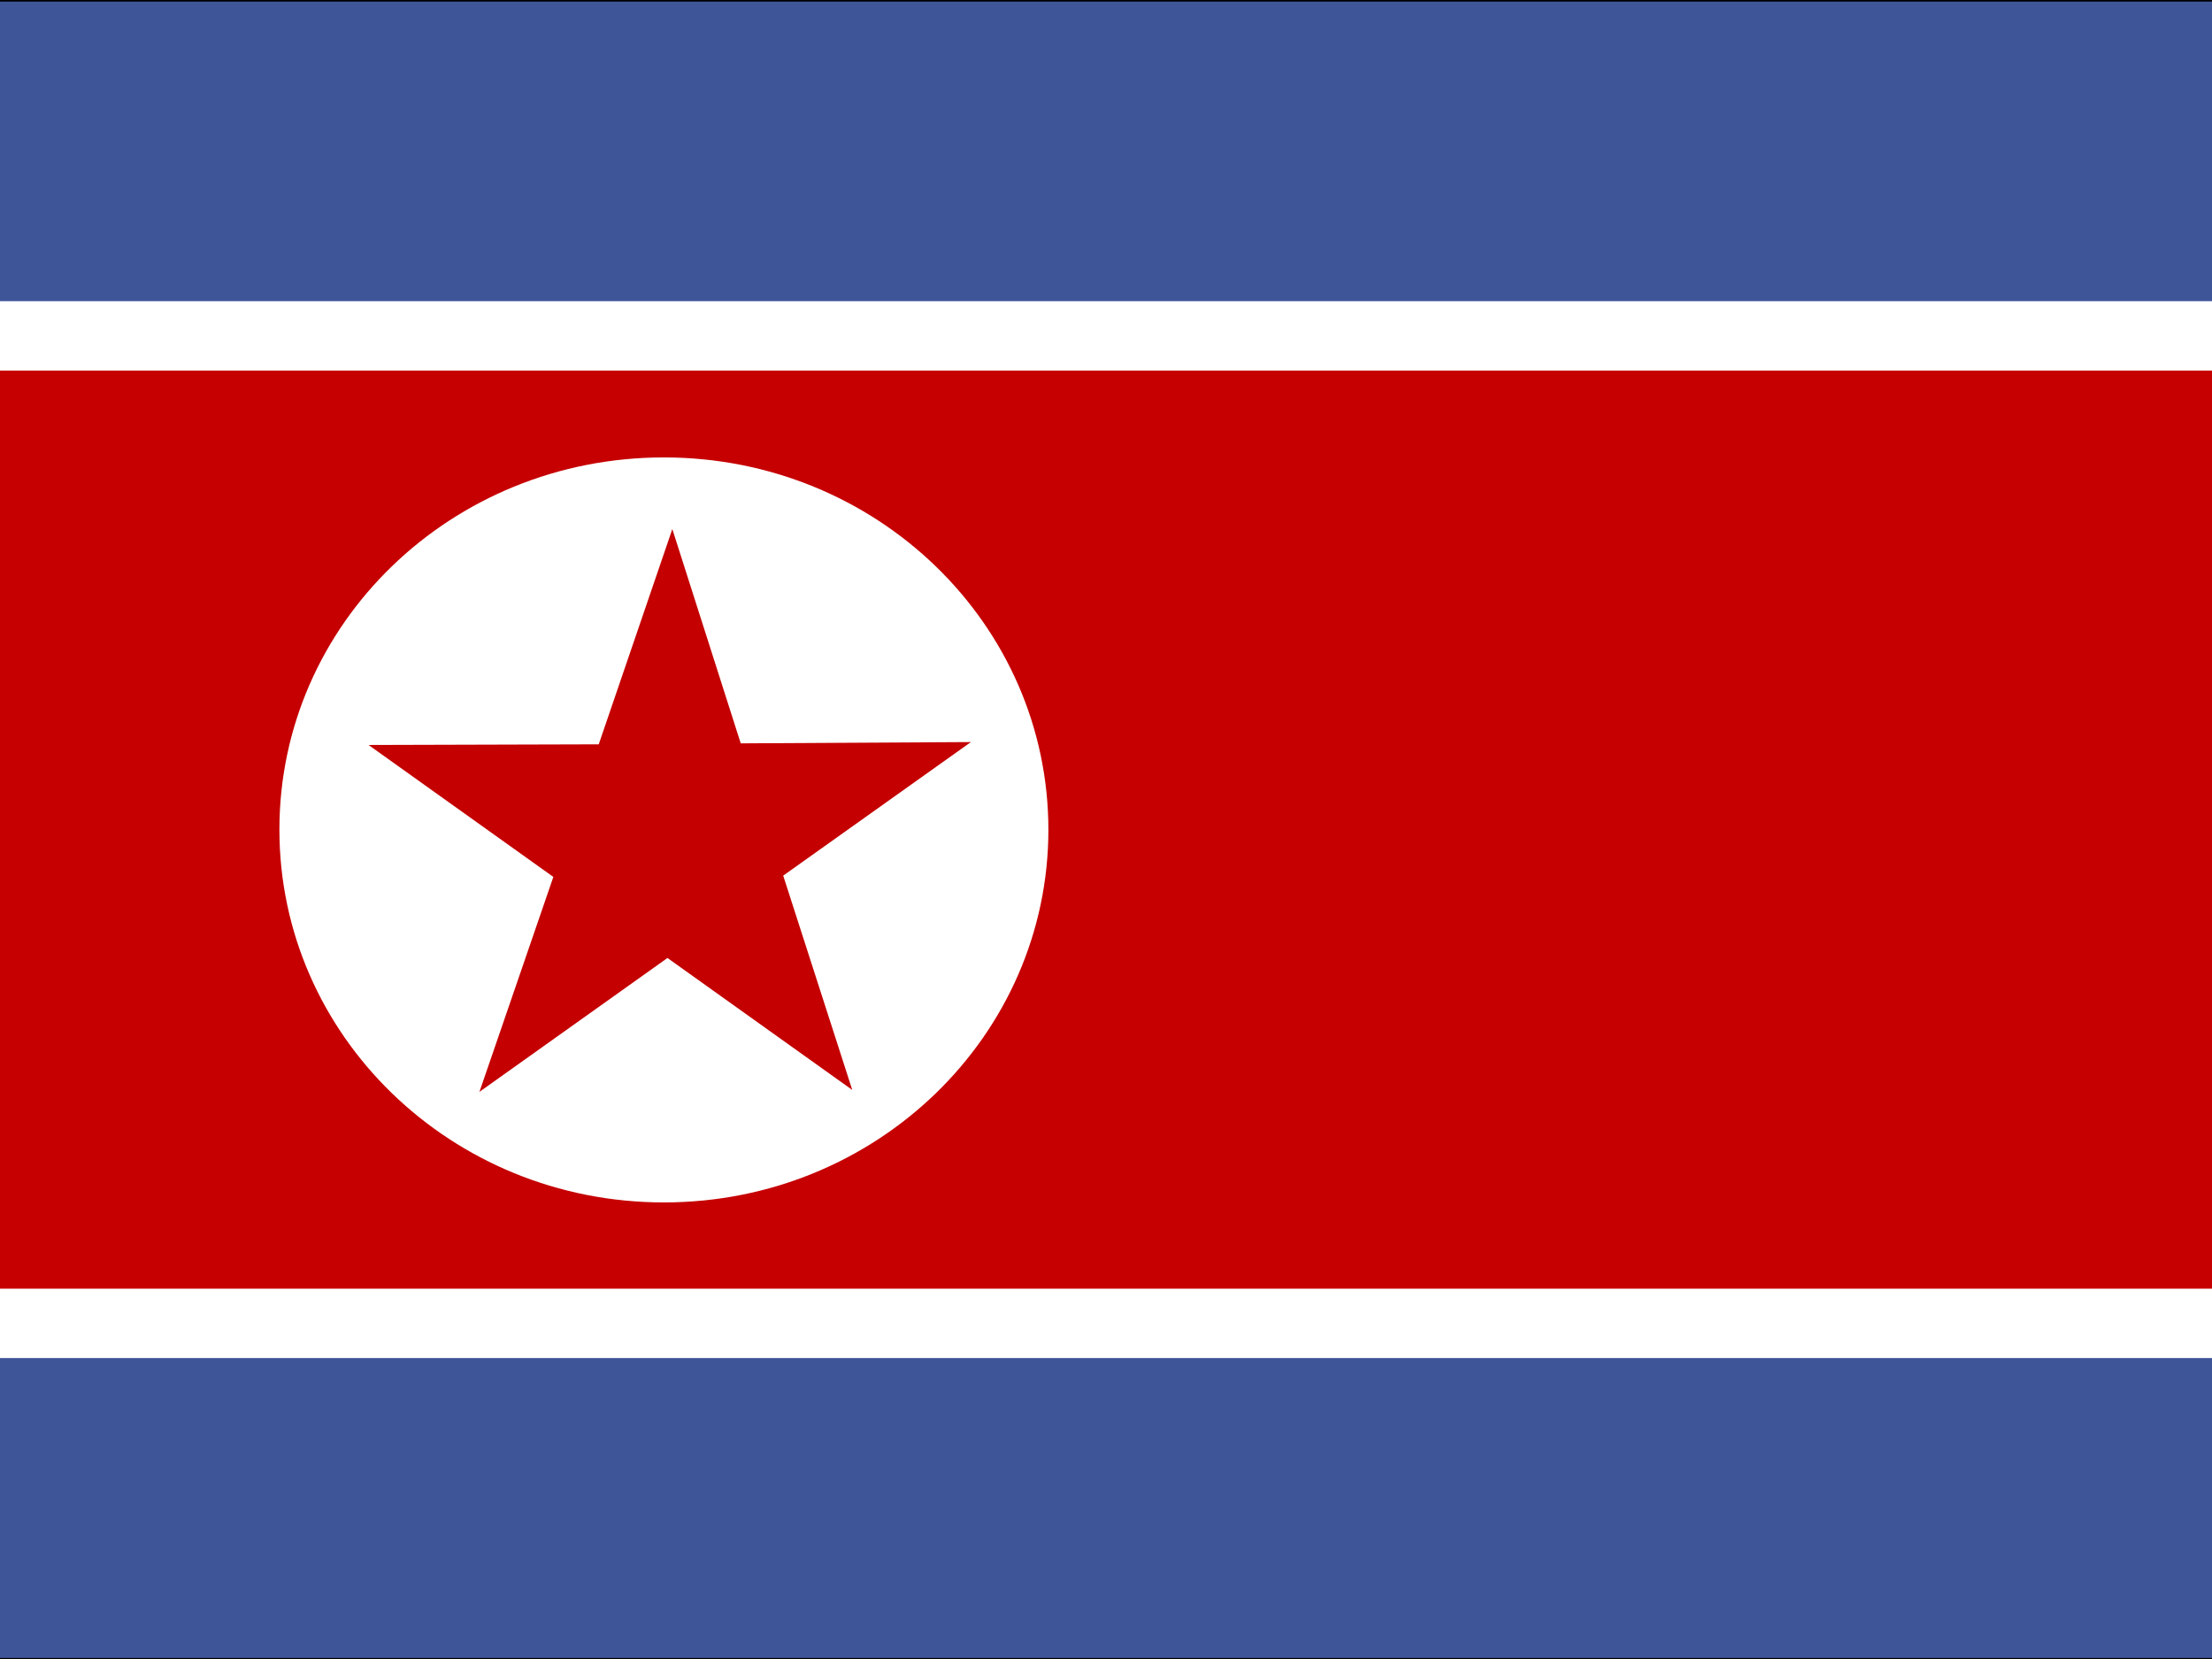 <svg xmlns="http://www.w3.org/2000/svg" id="flag-icons-kp" viewBox="0 0 640 480"><rect x="0" y="0" width="640" height="480" fill="#333333" stroke="none"/><defs><clipPath id="kp-a"><path fill-opacity=".7" d="M5 .1h682.6V512H5.1z"></path></clipPath></defs><g fill-rule="evenodd" clip-path="url(#kp-a)" transform="translate(-4.8 -.1)scale(.938)"><path fill="#fff" stroke="#000" d="M776 511.5H-76V.5h852z"></path><path fill="#3e5698" d="M776 419H-76v92.5h852z"></path><path fill="#c60000" d="M776 397.6H-76V114.4h852z"></path><path fill="#3e5698" d="M776 .6H-76V93h852z"></path><path fill="#fff" d="M328.5 256c0 63.5-53 115-118.6 115S91.3 319.5 91.3 256s53-114.8 118.6-114.8 118.6 51.4 118.6 114.9z"></path><path fill="#c40000" d="m175.8 270.6-57-40.7 71-.2 22.7-66.4 21.1 66.1 71-.4-57.9 41.2 21.3 66.1-57-40.7-58 41.3z"></path></g></svg>